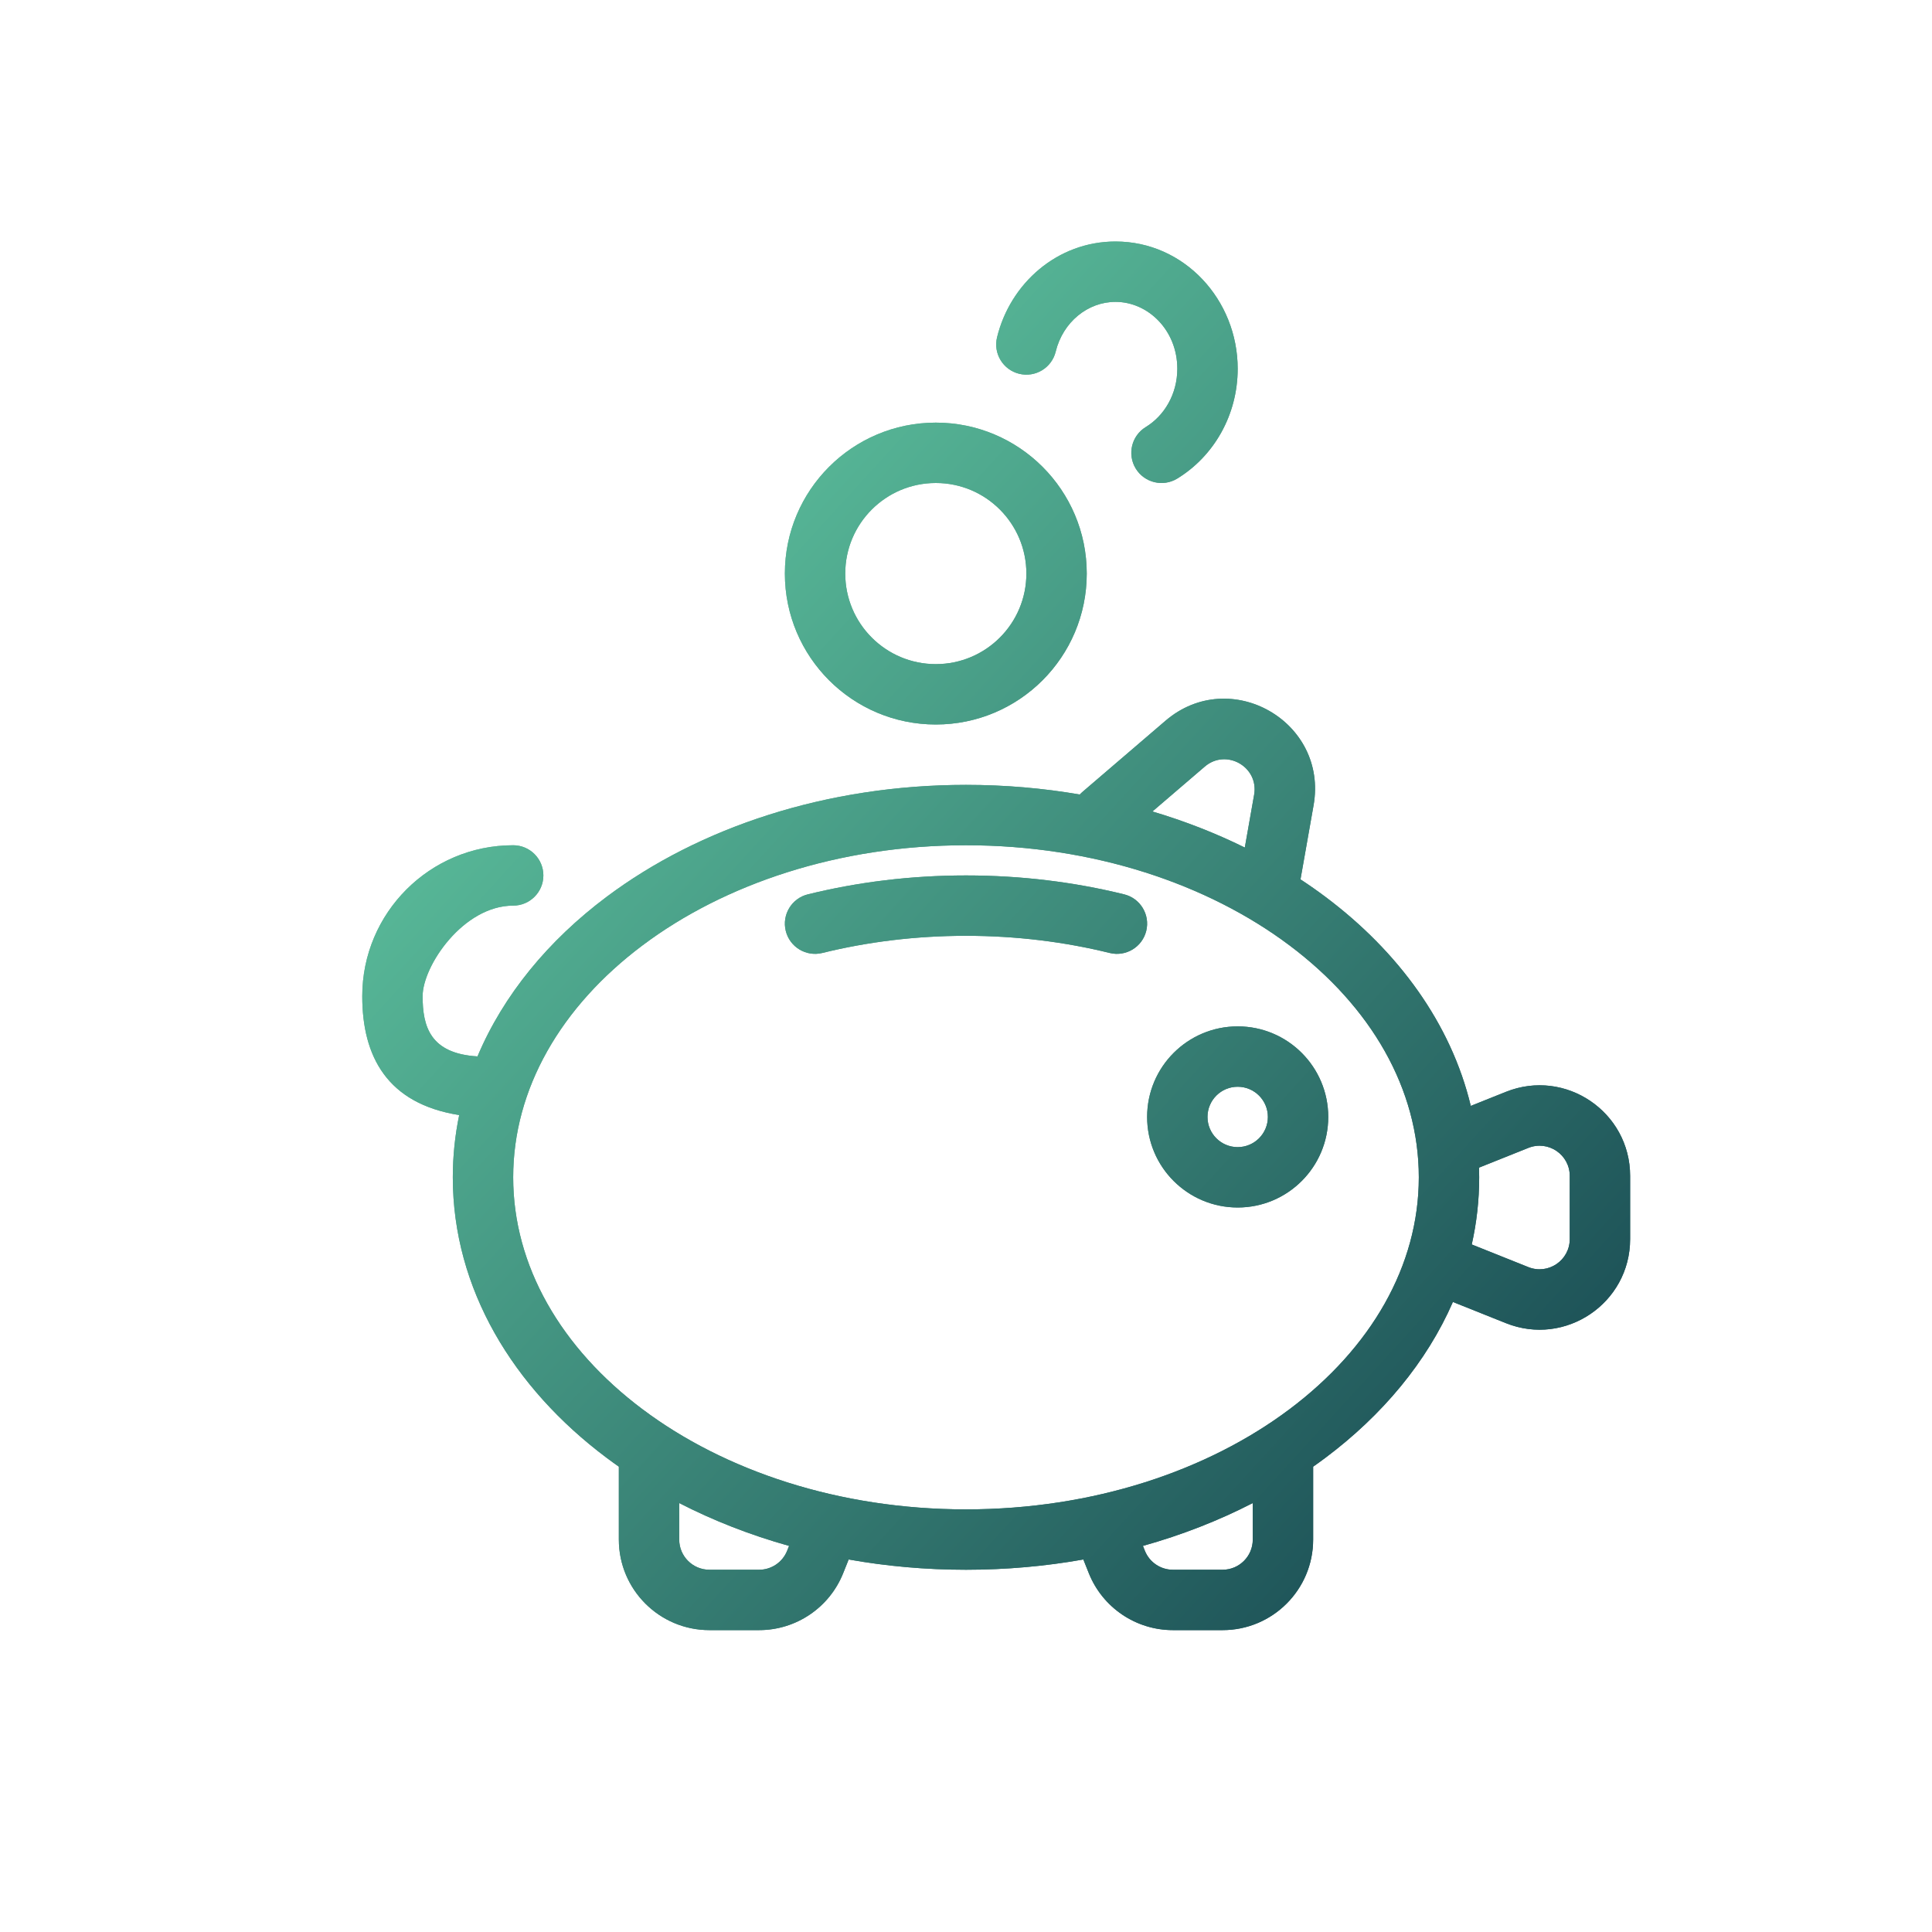 <svg width="200" height="200" viewBox="0 0 200 200" fill="none" xmlns="http://www.w3.org/2000/svg">
<path d="M109.286 36.401C110.035 33.329 112.615 31.25 115.475 31.25C118.855 31.25 121.875 34.19 121.875 38.172C121.875 40.81 120.519 43.042 118.61 44.207C117.136 45.106 116.671 47.029 117.57 48.503C118.469 49.976 120.392 50.442 121.865 49.543C125.65 47.233 128.125 42.971 128.125 38.172C128.125 31.056 122.616 25 115.475 25C109.459 25 104.579 29.325 103.214 34.919C102.805 36.596 103.833 38.287 105.509 38.696C107.186 39.105 108.877 38.078 109.286 36.401Z" fill="url(#paint0_linear_0_101)"></path>
<path d="M109.286 36.401C110.035 33.329 112.615 31.25 115.475 31.25C118.855 31.25 121.875 34.19 121.875 38.172C121.875 40.81 120.519 43.042 118.61 44.207C117.136 45.106 116.671 47.029 117.57 48.503C118.469 49.976 120.392 50.442 121.865 49.543C125.65 47.233 128.125 42.971 128.125 38.172C128.125 31.056 122.616 25 115.475 25C109.459 25 104.579 29.325 103.214 34.919C102.805 36.596 103.833 38.287 105.509 38.696C107.186 39.105 108.877 38.078 109.286 36.401Z" fill="url(#paint1_linear_0_101)"></path>
<path fill-rule="evenodd" clip-rule="evenodd" d="M81.25 59.375C81.25 50.746 88.246 43.75 96.875 43.75C105.504 43.75 112.5 50.746 112.5 59.375C112.5 68.004 105.504 75 96.875 75C88.246 75 81.25 68.004 81.25 59.375ZM96.875 50C91.697 50 87.5 54.197 87.5 59.375C87.5 64.553 91.697 68.75 96.875 68.75C102.053 68.75 106.25 64.553 106.25 59.375C106.25 54.197 102.053 50 96.875 50Z" fill="url(#paint2_linear_0_101)"></path>
<path fill-rule="evenodd" clip-rule="evenodd" d="M81.25 59.375C81.25 50.746 88.246 43.75 96.875 43.75C105.504 43.75 112.5 50.746 112.5 59.375C112.5 68.004 105.504 75 96.875 75C88.246 75 81.25 68.004 81.25 59.375ZM96.875 50C91.697 50 87.5 54.197 87.5 59.375C87.5 64.553 91.697 68.75 96.875 68.75C102.053 68.75 106.25 64.553 106.25 59.375C106.25 54.197 102.053 50 96.875 50Z" fill="url(#paint3_linear_0_101)"></path>
<path d="M100 96.875C94.793 96.875 89.792 97.501 85.123 98.652C83.447 99.065 81.754 98.041 81.341 96.365C80.928 94.69 81.951 92.996 83.627 92.583C88.79 91.311 94.294 90.625 100 90.625C105.706 90.625 111.21 91.311 116.373 92.583C118.049 92.996 119.072 94.69 118.659 96.365C118.246 98.041 116.553 99.065 114.877 98.652C110.208 97.501 105.207 96.875 100 96.875Z" fill="url(#paint4_linear_0_101)"></path>
<path d="M100 96.875C94.793 96.875 89.792 97.501 85.123 98.652C83.447 99.065 81.754 98.041 81.341 96.365C80.928 94.69 81.951 92.996 83.627 92.583C88.79 91.311 94.294 90.625 100 90.625C105.706 90.625 111.21 91.311 116.373 92.583C118.049 92.996 119.072 94.69 118.659 96.365C118.246 98.041 116.553 99.065 114.877 98.652C110.208 97.501 105.207 96.875 100 96.875Z" fill="url(#paint5_linear_0_101)"></path>
<path fill-rule="evenodd" clip-rule="evenodd" d="M128.125 106.25C122.947 106.25 118.75 110.447 118.75 115.625C118.75 120.803 122.947 125 128.125 125C133.303 125 137.5 120.803 137.5 115.625C137.5 110.447 133.303 106.25 128.125 106.25ZM125 115.625C125 113.899 126.399 112.5 128.125 112.5C129.851 112.5 131.25 113.899 131.25 115.625C131.25 117.351 129.851 118.75 128.125 118.75C126.399 118.75 125 117.351 125 115.625Z" fill="url(#paint6_linear_0_101)"></path>
<path fill-rule="evenodd" clip-rule="evenodd" d="M128.125 106.25C122.947 106.25 118.75 110.447 118.75 115.625C118.75 120.803 122.947 125 128.125 125C133.303 125 137.5 120.803 137.5 115.625C137.5 110.447 133.303 106.25 128.125 106.25ZM125 115.625C125 113.899 126.399 112.5 128.125 112.5C129.851 112.5 131.25 113.899 131.25 115.625C131.25 117.351 129.851 118.75 128.125 118.75C126.399 118.75 125 117.351 125 115.625Z" fill="url(#paint7_linear_0_101)"></path>
<path fill-rule="evenodd" clip-rule="evenodd" d="M135.981 83.362C137.51 74.694 127.33 68.887 120.647 74.615L112.029 82.002C111.938 82.08 111.853 82.162 111.773 82.247C107.98 81.594 104.039 81.25 100 81.25C85.582 81.25 72.409 85.629 62.77 92.859C56.795 97.339 52.121 102.971 49.43 109.358C44.518 109.064 43.75 106.25 43.75 103.125C43.75 100 47.947 93.75 53.125 93.75C54.851 93.75 56.25 92.351 56.25 90.625C56.25 88.899 54.851 87.5 53.125 87.5C44.496 87.5 37.5 94.496 37.5 103.125C37.5 109.358 40.077 114.25 47.535 115.432C47.102 117.524 46.875 119.675 46.875 121.875C46.875 133.434 53.13 143.661 62.77 150.892C63.194 151.21 63.625 151.522 64.062 151.829V159.375C64.062 164.553 68.26 168.75 73.438 168.75H78.581C82.415 168.75 85.862 166.416 87.285 162.857L87.853 161.437C91.761 162.133 95.828 162.5 100 162.5C104.172 162.5 108.239 162.133 112.147 161.437L112.714 162.857C114.138 166.416 117.585 168.75 121.419 168.75H126.562C131.74 168.75 135.937 164.553 135.937 159.375V151.829C136.375 151.522 136.806 151.21 137.23 150.892C143.084 146.501 147.69 141.005 150.404 134.778L155.893 136.973C162.051 139.436 168.75 134.901 168.75 128.269V121.731C168.75 115.099 162.051 110.564 155.893 113.027L152.254 114.483C150.22 105.976 144.757 98.504 137.23 92.859C136.389 92.228 135.521 91.618 134.627 91.032L135.981 83.362ZM128.862 87.738L129.826 82.276C130.336 79.387 126.942 77.451 124.715 79.361L119.299 84.003C122.662 85.002 125.864 86.257 128.862 87.738ZM153.109 120.872C153.12 121.205 153.125 121.54 153.125 121.875C153.125 124.253 152.86 126.575 152.356 128.827L158.214 131.17C160.267 131.991 162.5 130.479 162.5 128.269V121.731C162.5 119.521 160.267 118.009 158.214 118.83L153.109 120.872ZM66.52 97.859C58.063 104.201 53.125 112.724 53.125 121.875C53.125 131.026 58.063 139.549 66.52 145.891C74.977 152.234 86.804 156.25 100 156.25C113.196 156.25 125.023 152.234 133.48 145.891C141.937 139.549 146.875 131.026 146.875 121.875C146.875 112.724 141.937 104.201 133.48 97.859C125.023 91.516 113.196 87.5 100 87.5C86.804 87.5 74.977 91.516 66.52 97.859ZM70.312 155.595C73.833 157.407 77.647 158.901 81.684 160.031L81.483 160.536C81.008 161.722 79.859 162.5 78.581 162.5H73.438C71.712 162.5 70.312 161.101 70.312 159.375V155.595ZM118.316 160.031L118.517 160.536C118.992 161.722 120.141 162.5 121.419 162.5H126.562C128.288 162.5 129.687 161.101 129.687 159.375V155.595C126.167 157.407 122.353 158.901 118.316 160.031Z" fill="url(#paint8_linear_0_101)"></path>
<path fill-rule="evenodd" clip-rule="evenodd" d="M135.981 83.362C137.51 74.694 127.33 68.887 120.647 74.615L112.029 82.002C111.938 82.08 111.853 82.162 111.773 82.247C107.98 81.594 104.039 81.25 100 81.25C85.582 81.25 72.409 85.629 62.77 92.859C56.795 97.339 52.121 102.971 49.43 109.358C44.518 109.064 43.75 106.25 43.75 103.125C43.75 100 47.947 93.75 53.125 93.75C54.851 93.75 56.25 92.351 56.25 90.625C56.25 88.899 54.851 87.5 53.125 87.5C44.496 87.5 37.5 94.496 37.5 103.125C37.5 109.358 40.077 114.25 47.535 115.432C47.102 117.524 46.875 119.675 46.875 121.875C46.875 133.434 53.13 143.661 62.77 150.892C63.194 151.21 63.625 151.522 64.062 151.829V159.375C64.062 164.553 68.26 168.75 73.438 168.75H78.581C82.415 168.75 85.862 166.416 87.285 162.857L87.853 161.437C91.761 162.133 95.828 162.5 100 162.5C104.172 162.5 108.239 162.133 112.147 161.437L112.714 162.857C114.138 166.416 117.585 168.75 121.419 168.75H126.562C131.74 168.75 135.937 164.553 135.937 159.375V151.829C136.375 151.522 136.806 151.21 137.23 150.892C143.084 146.501 147.69 141.005 150.404 134.778L155.893 136.973C162.051 139.436 168.75 134.901 168.75 128.269V121.731C168.75 115.099 162.051 110.564 155.893 113.027L152.254 114.483C150.22 105.976 144.757 98.504 137.23 92.859C136.389 92.228 135.521 91.618 134.627 91.032L135.981 83.362ZM128.862 87.738L129.826 82.276C130.336 79.387 126.942 77.451 124.715 79.361L119.299 84.003C122.662 85.002 125.864 86.257 128.862 87.738ZM153.109 120.872C153.12 121.205 153.125 121.54 153.125 121.875C153.125 124.253 152.86 126.575 152.356 128.827L158.214 131.17C160.267 131.991 162.5 130.479 162.5 128.269V121.731C162.5 119.521 160.267 118.009 158.214 118.83L153.109 120.872ZM66.52 97.859C58.063 104.201 53.125 112.724 53.125 121.875C53.125 131.026 58.063 139.549 66.52 145.891C74.977 152.234 86.804 156.25 100 156.25C113.196 156.25 125.023 152.234 133.48 145.891C141.937 139.549 146.875 131.026 146.875 121.875C146.875 112.724 141.937 104.201 133.48 97.859C125.023 91.516 113.196 87.5 100 87.5C86.804 87.5 74.977 91.516 66.52 97.859ZM70.312 155.595C73.833 157.407 77.647 158.901 81.684 160.031L81.483 160.536C81.008 161.722 79.859 162.5 78.581 162.5H73.438C71.712 162.5 70.312 161.101 70.312 159.375V155.595ZM118.316 160.031L118.517 160.536C118.992 161.722 120.141 162.5 121.419 162.5H126.562C128.288 162.5 129.687 161.101 129.687 159.375V155.595C126.167 157.407 122.353 158.901 118.316 160.031Z" fill="url(#paint9_linear_0_101)"></path>
<defs>
<linearGradient id="paint0_linear_0_101" x1="37.971" y1="24.459" x2="181.128" y2="155.168" gradientUnits="userSpaceOnUse">
<stop stop-color="#8ADBB3"></stop>
<stop offset="1" stop-color="#13404C"></stop>
</linearGradient>
<linearGradient id="paint1_linear_0_101" x1="37.971" y1="24.459" x2="181.128" y2="155.168" gradientUnits="userSpaceOnUse">
<stop stop-color="#6DDDAF"></stop>
<stop offset="1" stop-color="#13404C"></stop>
</linearGradient>
<linearGradient id="paint2_linear_0_101" x1="37.971" y1="24.459" x2="181.128" y2="155.168" gradientUnits="userSpaceOnUse">
<stop stop-color="#8ADBB3"></stop>
<stop offset="1" stop-color="#13404C"></stop>
</linearGradient>
<linearGradient id="paint3_linear_0_101" x1="37.971" y1="24.459" x2="181.128" y2="155.168" gradientUnits="userSpaceOnUse">
<stop stop-color="#6DDDAF"></stop>
<stop offset="1" stop-color="#13404C"></stop>
</linearGradient>
<linearGradient id="paint4_linear_0_101" x1="37.971" y1="24.459" x2="181.128" y2="155.168" gradientUnits="userSpaceOnUse">
<stop stop-color="#8ADBB3"></stop>
<stop offset="1" stop-color="#13404C"></stop>
</linearGradient>
<linearGradient id="paint5_linear_0_101" x1="37.971" y1="24.459" x2="181.128" y2="155.168" gradientUnits="userSpaceOnUse">
<stop stop-color="#6DDDAF"></stop>
<stop offset="1" stop-color="#13404C"></stop>
</linearGradient>
<linearGradient id="paint6_linear_0_101" x1="37.971" y1="24.459" x2="181.128" y2="155.168" gradientUnits="userSpaceOnUse">
<stop stop-color="#8ADBB3"></stop>
<stop offset="1" stop-color="#13404C"></stop>
</linearGradient>
<linearGradient id="paint7_linear_0_101" x1="37.971" y1="24.459" x2="181.128" y2="155.168" gradientUnits="userSpaceOnUse">
<stop stop-color="#6DDDAF"></stop>
<stop offset="1" stop-color="#13404C"></stop>
</linearGradient>
<linearGradient id="paint8_linear_0_101" x1="37.971" y1="24.459" x2="181.128" y2="155.168" gradientUnits="userSpaceOnUse">
<stop stop-color="#8ADBB3"></stop>
<stop offset="1" stop-color="#13404C"></stop>
</linearGradient>
<linearGradient id="paint9_linear_0_101" x1="37.971" y1="24.459" x2="181.128" y2="155.168" gradientUnits="userSpaceOnUse">
<stop stop-color="#6DDDAF"></stop>
<stop offset="1" stop-color="#13404C"></stop>
</linearGradient>
</defs>
</svg>
